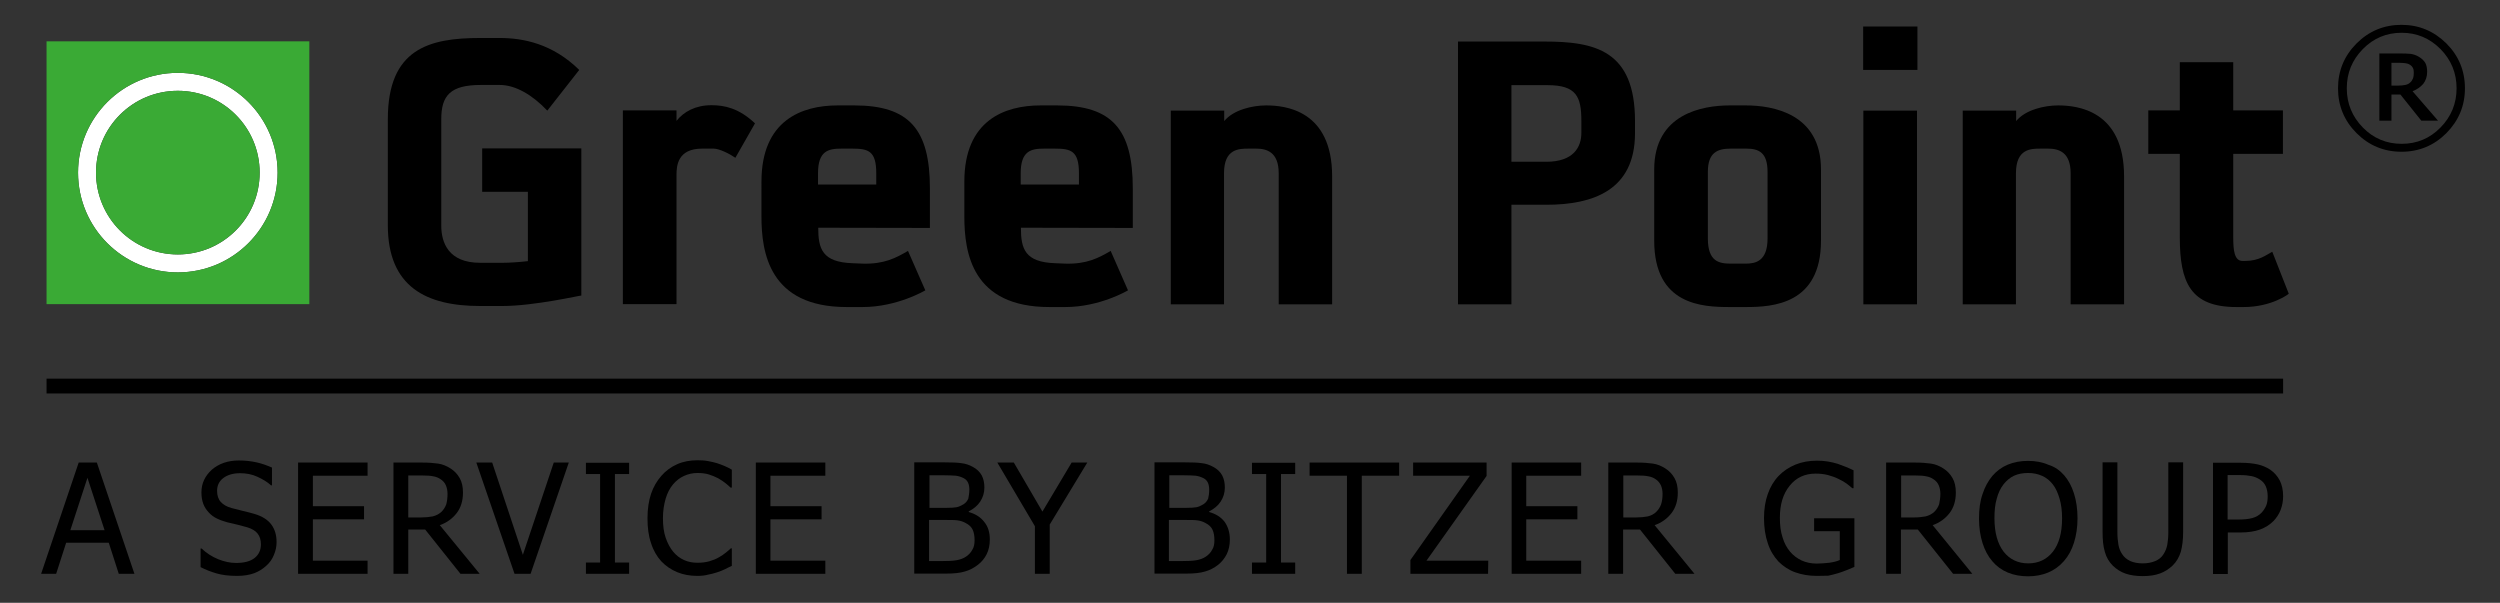<?xml version="1.0" encoding="utf-8"?>
<!-- Generator: Adobe Illustrator 24.1.2, SVG Export Plug-In . SVG Version: 6.00 Build 0)  -->
<svg version="1.1" id="Logo" xmlns="http://www.w3.org/2000/svg" xmlns:xlink="http://www.w3.org/1999/xlink" x="0px" y="0px"
	 viewBox="0 0 119.77 28.88" style="enable-background:new 0 0 119.77 28.88;" xml:space="preserve">
<rect x="0" y="0" width="119.77" height="28.88" fill="#333333" stroke="none"/>
<style type="text/css">
	.st0{fill:#FFFFFF;}
	.st1{fill:#3AAA35;}
</style>
<path class="st0" d="M8.52,3.49c-2.64,0-4.78,2.14-4.78,4.78s2.14,4.78,4.78,4.78s4.78-2.14,4.78-4.78S11.16,3.49,8.52,3.49z
	 M8.52,12.19c-2.16,0-3.92-1.75-3.92-3.92s1.75-3.92,3.92-3.92c2.16,0,3.92,1.75,3.92,3.92S10.69,12.19,8.52,12.19z"/>
<g>
	<path class="st1" d="M8.52,4.35C6.36,4.35,4.6,6.1,4.6,8.27s1.75,3.92,3.92,3.92c2.16,0,3.92-1.75,3.92-3.92S10.69,4.35,8.52,4.35z
		"/>
	<path class="st1" d="M2.23,1.98v12.59h12.59V1.98H2.23z M8.52,13.05c-2.64,0-4.78-2.14-4.78-4.78s2.14-4.78,4.78-4.78
		s4.78,2.14,4.78,4.78S11.16,13.05,8.52,13.05z"/>
</g>
<rect x="2.23" y="18.14" width="107.15" height="0.71"/>
<g>
	<path d="M1.97,27.49l1.8-5.33h0.87l1.8,5.33H5.69L5.21,26H3.17l-0.48,1.49H1.97z M5.01,25.4l-0.82-2.51L3.37,25.4H5.01z"/>
	<path d="M11.36,27.59c-0.39,0-0.72-0.04-0.99-0.12s-0.53-0.18-0.76-0.3v-0.89h0.05c0.23,0.22,0.5,0.39,0.79,0.51
		c0.3,0.12,0.58,0.18,0.86,0.18c0.39,0,0.69-0.08,0.89-0.24c0.2-0.16,0.3-0.38,0.3-0.65c0-0.21-0.05-0.38-0.16-0.52
		c-0.1-0.13-0.27-0.23-0.5-0.3c-0.17-0.05-0.32-0.09-0.45-0.12c-0.14-0.03-0.31-0.07-0.51-0.12c-0.18-0.05-0.35-0.11-0.49-0.18
		c-0.15-0.07-0.28-0.17-0.39-0.29c-0.11-0.12-0.2-0.25-0.26-0.41s-0.09-0.34-0.09-0.55c0-0.43,0.17-0.79,0.5-1.09
		c0.34-0.29,0.77-0.44,1.29-0.44c0.3,0,0.58,0.03,0.85,0.09s0.51,0.15,0.74,0.25v0.85h-0.05c-0.17-0.16-0.39-0.29-0.65-0.41
		s-0.54-0.17-0.83-0.17c-0.33,0-0.6,0.08-0.8,0.23c-0.2,0.15-0.3,0.36-0.3,0.61c0,0.23,0.06,0.41,0.18,0.54s0.29,0.23,0.52,0.29
		c0.15,0.04,0.34,0.09,0.55,0.14c0.22,0.05,0.4,0.1,0.54,0.14c0.37,0.11,0.64,0.28,0.81,0.51s0.25,0.51,0.25,0.84
		c0,0.21-0.04,0.41-0.13,0.62c-0.08,0.2-0.2,0.37-0.36,0.51c-0.17,0.16-0.37,0.28-0.58,0.36C11.96,27.54,11.69,27.59,11.36,27.59z"
		/>
	<path d="M14.28,27.49v-5.33h3.33v0.63h-2.62v1.46h2.45v0.63h-2.45v1.98h2.62v0.63C17.61,27.49,14.28,27.49,14.28,27.49z"/>
	<path d="M22.98,27.49h-0.92l-1.69-2.12h-0.81v2.12h-0.71v-5.33h1.37c0.31,0,0.56,0.02,0.77,0.05c0.21,0.03,0.4,0.11,0.59,0.23
		s0.33,0.27,0.44,0.46c0.11,0.19,0.16,0.42,0.16,0.7c0,0.39-0.1,0.72-0.3,0.98s-0.47,0.46-0.81,0.58L22.98,27.49z M21.44,23.66
		c0-0.16-0.03-0.29-0.08-0.41c-0.05-0.12-0.14-0.22-0.25-0.29c-0.1-0.07-0.22-0.12-0.35-0.14c-0.13-0.03-0.3-0.04-0.5-0.04h-0.7
		v2.01h0.62c0.2,0,0.39-0.02,0.55-0.05c0.16-0.04,0.3-0.11,0.42-0.22c0.1-0.1,0.18-0.22,0.23-0.36
		C21.42,24.01,21.44,23.84,21.44,23.66z"/>
	<path d="M27.25,22.16l-1.83,5.33h-0.77l-1.83-5.33h0.76l1.47,4.42l1.48-4.42H27.25z"/>
	<path d="M30.14,27.49h-2.07v-0.54h0.68v-4.24h-0.68v-0.54h2.07v0.54h-0.68v4.24h0.68V27.49z"/>
	<path d="M33.4,27.59c-0.35,0-0.67-0.06-0.96-0.18s-0.54-0.29-0.76-0.52c-0.21-0.23-0.38-0.52-0.49-0.87
		c-0.12-0.35-0.17-0.74-0.17-1.19c0-0.45,0.06-0.84,0.17-1.17c0.11-0.33,0.28-0.62,0.5-0.87c0.21-0.24,0.46-0.42,0.75-0.55
		c0.29-0.13,0.62-0.19,0.98-0.19c0.18,0,0.35,0.01,0.5,0.04c0.16,0.03,0.3,0.06,0.43,0.1c0.12,0.04,0.23,0.08,0.35,0.13
		c0.12,0.05,0.24,0.11,0.36,0.18v0.86H35c-0.06-0.06-0.14-0.13-0.24-0.21c-0.1-0.08-0.22-0.16-0.36-0.24
		c-0.14-0.07-0.28-0.13-0.44-0.18s-0.35-0.07-0.55-0.07c-0.23,0-0.44,0.05-0.64,0.14s-0.38,0.23-0.53,0.41
		c-0.15,0.18-0.27,0.41-0.35,0.68c-0.08,0.28-0.13,0.58-0.13,0.93c0,0.36,0.04,0.68,0.13,0.94s0.21,0.49,0.36,0.67
		s0.32,0.31,0.52,0.4c0.2,0.09,0.41,0.13,0.64,0.13c0.21,0,0.39-0.02,0.57-0.07c0.17-0.05,0.33-0.11,0.46-0.19
		c0.13-0.07,0.24-0.15,0.34-0.23s0.17-0.14,0.23-0.2h0.05v0.84c-0.12,0.05-0.23,0.11-0.33,0.16c-0.1,0.05-0.23,0.1-0.38,0.15
		c-0.16,0.05-0.3,0.09-0.43,0.11C33.78,27.57,33.61,27.59,33.4,27.59z"/>
	<path d="M36.21,27.49v-5.33h3.33v0.63h-2.63v1.46h2.45v0.63h-2.45v1.98h2.63v0.63C39.54,27.49,36.21,27.49,36.21,27.49z"/>
	<path d="M47.42,25.85c0,0.26-0.05,0.5-0.15,0.7c-0.1,0.2-0.24,0.37-0.41,0.5c-0.2,0.16-0.42,0.27-0.64,0.33
		c-0.23,0.07-0.52,0.1-0.89,0.1H43.8v-5.33h1.41c0.38,0,0.66,0.01,0.85,0.04c0.19,0.02,0.37,0.08,0.55,0.18
		c0.19,0.1,0.33,0.24,0.42,0.4c0.09,0.17,0.13,0.36,0.13,0.59c0,0.25-0.07,0.47-0.2,0.67s-0.32,0.35-0.55,0.47v0.03
		c0.32,0.09,0.56,0.24,0.74,0.47C47.34,25.23,47.42,25.51,47.42,25.85z M46.44,23.46c0-0.13-0.02-0.24-0.06-0.33
		c-0.04-0.09-0.11-0.17-0.21-0.22c-0.11-0.06-0.24-0.1-0.38-0.12c-0.14-0.01-0.34-0.02-0.58-0.02h-0.68v1.56h0.81
		c0.22,0,0.38-0.01,0.49-0.03c0.1-0.02,0.21-0.07,0.33-0.14c0.11-0.07,0.18-0.16,0.23-0.27C46.41,23.77,46.44,23.63,46.44,23.46z
		 M46.69,25.88c0-0.2-0.03-0.37-0.09-0.5s-0.17-0.24-0.35-0.33c-0.11-0.06-0.23-0.1-0.37-0.12c-0.13-0.02-0.32-0.02-0.56-0.02h-0.81
		v1.97h0.58c0.31,0,0.55-0.01,0.73-0.04s0.34-0.09,0.47-0.18c0.13-0.09,0.23-0.2,0.29-0.32C46.66,26.22,46.69,26.07,46.69,25.88z"/>
	<path d="M52.09,22.16l-1.8,2.97v2.36h-0.71v-2.28l-1.8-3.05h0.79l1.37,2.35l1.4-2.35H52.09z"/>
	<path d="M58.92,25.85c0,0.26-0.05,0.5-0.15,0.7s-0.24,0.37-0.4,0.5c-0.2,0.16-0.42,0.27-0.64,0.33c-0.23,0.07-0.53,0.1-0.89,0.1
		h-1.53v-5.33h1.42c0.38,0,0.66,0.01,0.85,0.04c0.19,0.02,0.37,0.08,0.55,0.18c0.19,0.1,0.33,0.24,0.42,0.4
		c0.09,0.17,0.13,0.36,0.13,0.59c0,0.25-0.07,0.47-0.2,0.67s-0.32,0.35-0.55,0.47v0.03c0.32,0.09,0.56,0.24,0.74,0.47
		C58.83,25.23,58.92,25.51,58.92,25.85z M57.93,23.46c0-0.13-0.02-0.24-0.06-0.33c-0.04-0.09-0.11-0.17-0.21-0.22
		c-0.12-0.06-0.24-0.1-0.38-0.12c-0.14-0.01-0.34-0.02-0.58-0.02h-0.68v1.56h0.81c0.22,0,0.39-0.01,0.49-0.03
		c0.11-0.02,0.21-0.07,0.33-0.14c0.11-0.07,0.18-0.16,0.23-0.27C57.91,23.77,57.93,23.63,57.93,23.46z M58.18,25.88
		c0-0.2-0.03-0.37-0.09-0.5s-0.17-0.24-0.35-0.33c-0.11-0.06-0.23-0.1-0.37-0.12c-0.13-0.02-0.32-0.02-0.56-0.02H56v1.97h0.58
		c0.31,0,0.55-0.01,0.73-0.04s0.34-0.09,0.47-0.18c0.13-0.09,0.23-0.2,0.29-0.32C58.15,26.22,58.18,26.07,58.18,25.88z"/>
	<path d="M62.05,27.49h-2.07v-0.54h0.68v-4.24h-0.68v-0.54h2.07v0.54h-0.68v4.24h0.68V27.49z"/>
	<path d="M64.53,27.49v-4.7h-1.79v-0.63h4.29v0.63h-1.79v4.7H64.53z"/>
	<path d="M71.29,27.49h-3.72v-0.66l2.85-4.04H67.7v-0.63h3.52v0.64l-2.88,4.06h2.96L71.29,27.49L71.29,27.49z"/>
	<path d="M72.42,27.49v-5.33h3.33v0.63h-2.63v1.46h2.45v0.63h-2.45v1.98h2.63v0.63C75.75,27.49,72.42,27.49,72.42,27.49z"/>
	<path d="M81.18,27.49h-0.92l-1.69-2.12h-0.81v2.12h-0.71v-5.33h1.37c0.31,0,0.56,0.02,0.77,0.05c0.21,0.03,0.4,0.11,0.59,0.23
		c0.19,0.12,0.33,0.27,0.44,0.46s0.16,0.42,0.16,0.7c0,0.39-0.1,0.72-0.3,0.98c-0.2,0.26-0.47,0.46-0.81,0.58L81.18,27.49z
		 M79.65,23.66c0-0.16-0.03-0.29-0.08-0.41c-0.06-0.12-0.14-0.22-0.25-0.29c-0.1-0.07-0.22-0.12-0.35-0.14
		c-0.13-0.03-0.3-0.04-0.5-0.04h-0.7v2.01h0.62c0.2,0,0.39-0.02,0.55-0.05c0.16-0.04,0.3-0.11,0.41-0.22
		c0.1-0.1,0.18-0.22,0.23-0.36C79.63,24.01,79.65,23.84,79.65,23.66z"/>
	<path d="M87.04,27.59c-0.38,0-0.72-0.06-1.03-0.17s-0.58-0.29-0.81-0.52c-0.22-0.24-0.4-0.53-0.51-0.88
		c-0.12-0.35-0.18-0.75-0.18-1.2c0-0.43,0.06-0.81,0.18-1.15c0.12-0.34,0.29-0.63,0.52-0.87c0.22-0.23,0.49-0.41,0.8-0.54
		c0.32-0.13,0.66-0.19,1.04-0.19c0.18,0,0.35,0.01,0.52,0.04c0.16,0.03,0.32,0.06,0.47,0.11c0.12,0.04,0.25,0.09,0.4,0.15
		c0.15,0.06,0.27,0.12,0.36,0.16v0.86h-0.06c-0.09-0.08-0.18-0.15-0.27-0.22s-0.23-0.15-0.4-0.23c-0.14-0.07-0.31-0.13-0.49-0.18
		c-0.19-0.05-0.39-0.07-0.6-0.07c-0.51,0-0.93,0.19-1.24,0.58c-0.32,0.39-0.47,0.9-0.47,1.54c0,0.36,0.04,0.67,0.13,0.94
		c0.08,0.27,0.2,0.49,0.36,0.68c0.15,0.18,0.34,0.32,0.55,0.42c0.22,0.1,0.46,0.15,0.73,0.15c0.2,0,0.4-0.02,0.6-0.04
		c0.2-0.03,0.37-0.07,0.5-0.13v-1.38h-1.23v-0.62h1.93v2.33c-0.09,0.04-0.21,0.09-0.36,0.15c-0.15,0.06-0.29,0.11-0.42,0.15
		c-0.17,0.05-0.33,0.09-0.47,0.12C87.42,27.58,87.25,27.59,87.04,27.59z"/>
	<path d="M94.49,27.49h-0.92l-1.69-2.12h-0.81v2.12h-0.71v-5.33h1.38c0.3,0,0.56,0.02,0.77,0.05c0.21,0.03,0.4,0.11,0.59,0.23
		c0.19,0.12,0.33,0.27,0.44,0.46s0.16,0.42,0.16,0.7c0,0.39-0.1,0.72-0.3,0.98c-0.2,0.26-0.47,0.46-0.81,0.58L94.49,27.49z
		 M92.96,23.66c0-0.16-0.03-0.29-0.08-0.41s-0.14-0.22-0.25-0.29c-0.1-0.07-0.22-0.12-0.35-0.14c-0.13-0.03-0.3-0.04-0.5-0.04h-0.7
		v2.01h0.62c0.2,0,0.38-0.02,0.55-0.05c0.16-0.04,0.3-0.11,0.42-0.22c0.1-0.1,0.18-0.22,0.23-0.36
		C92.93,24.01,92.96,23.84,92.96,23.66z"/>
	<path d="M98.89,22.77c0.2,0.23,0.36,0.52,0.47,0.87c0.11,0.35,0.17,0.74,0.17,1.19c0,0.43-0.06,0.82-0.17,1.17
		s-0.27,0.64-0.48,0.88c-0.22,0.25-0.47,0.43-0.76,0.55s-0.61,0.18-0.96,0.18c-0.36,0-0.68-0.06-0.97-0.18s-0.54-0.3-0.74-0.54
		c-0.21-0.24-0.36-0.53-0.47-0.87c-0.11-0.35-0.17-0.74-0.17-1.17c0-0.45,0.05-0.84,0.17-1.18c0.11-0.34,0.27-0.63,0.47-0.87
		c0.21-0.24,0.45-0.42,0.74-0.54s0.61-0.18,0.97-0.18s0.69,0.06,0.98,0.19C98.44,22.36,98.69,22.54,98.89,22.77z M98.79,24.83
		c0-0.35-0.04-0.67-0.12-0.94c-0.08-0.27-0.18-0.5-0.32-0.68s-0.31-0.32-0.51-0.41c-0.2-0.09-0.42-0.14-0.67-0.14
		c-0.26,0-0.48,0.04-0.68,0.13c-0.19,0.09-0.36,0.23-0.51,0.42c-0.14,0.18-0.25,0.41-0.32,0.68c-0.08,0.27-0.11,0.58-0.11,0.93
		c0,0.7,0.15,1.23,0.44,1.61c0.29,0.37,0.69,0.56,1.18,0.56s0.89-0.19,1.18-0.56S98.79,25.53,98.79,24.83z"/>
	<path d="M102.65,27.6c-0.31,0-0.59-0.04-0.82-0.12s-0.43-0.21-0.6-0.37c-0.19-0.19-0.32-0.41-0.39-0.67
		c-0.08-0.26-0.11-0.58-0.11-0.96v-3.33h0.71v3.33c0,0.25,0.02,0.45,0.05,0.62c0.03,0.17,0.09,0.32,0.18,0.45
		c0.09,0.14,0.22,0.25,0.39,0.33c0.16,0.07,0.36,0.11,0.6,0.11c0.22,0,0.42-0.04,0.59-0.11s0.31-0.18,0.4-0.33
		c0.09-0.14,0.15-0.29,0.18-0.45c0.03-0.16,0.05-0.37,0.05-0.61v-3.34h0.71v3.33c0,0.37-0.04,0.69-0.11,0.95
		c-0.08,0.26-0.21,0.49-0.4,0.67c-0.17,0.16-0.37,0.29-0.59,0.37C103.25,27.56,102.98,27.6,102.65,27.6z"/>
	<path d="M109.38,23.77c0,0.23-0.04,0.45-0.12,0.66c-0.08,0.21-0.2,0.38-0.34,0.53c-0.18,0.18-0.4,0.32-0.65,0.41
		c-0.25,0.09-0.56,0.14-0.94,0.14h-0.6v1.99h-0.71v-5.33h1.34c0.31,0,0.58,0.03,0.81,0.08c0.22,0.05,0.42,0.14,0.59,0.25
		c0.2,0.14,0.35,0.31,0.46,0.52C109.32,23.22,109.38,23.47,109.38,23.77z M108.64,23.78c0-0.18-0.03-0.34-0.09-0.48
		c-0.06-0.14-0.16-0.25-0.29-0.33c-0.11-0.07-0.24-0.13-0.39-0.16c-0.15-0.03-0.33-0.05-0.56-0.05h-0.59v2.13h0.48
		c0.29,0,0.52-0.02,0.7-0.07s0.32-0.13,0.44-0.25c0.1-0.11,0.18-0.23,0.23-0.35C108.62,24.1,108.64,23.95,108.64,23.78z"/>
</g>
<g>
	<path d="M24.07,14.66H23c-2.56,0-4.42-0.9-4.42-3.87V5.71c0-3.37,1.97-3.89,4.42-3.89h0.94c1.12,0,2.53,0.27,3.81,1.53L26.22,5.3
		c-0.72-0.76-1.53-1.23-2.28-1.23h-0.9c-1.46,0-1.9,0.5-1.9,1.64v5.1c0,0.82,0.35,1.78,1.86,1.78h1.09c0.28,0,0.8-0.03,1.2-0.08
		V9.19H23.1V7.11h4.75v7.05C27.84,14.14,25.61,14.66,24.07,14.66z"/>
	<path d="M35.23,7.56c-0.27-0.19-0.77-0.44-1.04-0.44h-0.55c-1.18,0-1.23,0.82-1.23,1.27v6.18h-2.57V5.29h2.57v0.5
		c0.35-0.44,0.91-0.75,1.67-0.75c0.61,0,1.31,0.13,2.09,0.87L35.23,7.56z"/>
	<path d="M39.2,10.91c0,1.01,0.19,1.65,1.64,1.7l0.49,0.02c1.02,0.03,1.59-0.27,2.17-0.61l0.83,1.89c0,0-1.34,0.8-3,0.8h-0.77
		c-3.7,0-4.08-2.6-4.08-4.34V8.7c0-2.93,1.92-3.65,3.65-3.65h0.8c2.63,0,3.62,1.15,3.62,3.98v1.89L39.2,10.91L39.2,10.91z
		 M41.98,8.3c0-1.07-0.38-1.18-1.15-1.18h-0.52c-0.63,0-1.12,0.11-1.12,1.18v0.54h2.79V8.3z"/>
	<path d="M48.91,10.91c0,1.01,0.19,1.65,1.64,1.7l0.49,0.02c1.02,0.03,1.59-0.27,2.17-0.61l0.83,1.89c0,0-1.34,0.8-3,0.8h-0.77
		c-3.7,0-4.07-2.6-4.07-4.34V8.7c0-2.93,1.92-3.65,3.65-3.65h0.8c2.63,0,3.62,1.15,3.62,3.98v1.89L48.91,10.91L48.91,10.91z
		 M51.69,8.3c0-1.07-0.38-1.18-1.15-1.18h-0.52c-0.63,0-1.12,0.11-1.12,1.18v0.54h2.79V8.3z"/>
	<path d="M61.26,14.58V8.3c0-1.02-0.58-1.18-1.08-1.18h-0.36c-0.46,0-1.18,0-1.18,1.18v6.28h-2.55V5.3h2.56v0.5
		c0.44-0.54,1.35-0.75,2.01-0.75c0.9,0,3.16,0.22,3.16,3.4v6.13H61.26z"/>
	<path d="M74.08,9.81h-1.67v4.77h-2.56V1.99h4.14c2.42,0,4.34,0.42,4.34,3.81v0.6C78.32,9.11,76.33,9.81,74.08,9.81z M75.76,5.79
		c0-1.16-0.24-1.71-1.62-1.71h-1.73v3.67h1.67c1.31,0,1.68-0.71,1.68-1.38C75.76,6.37,75.76,5.79,75.76,5.79z"/>
	<path d="M83.64,14.71h-0.77c-1.31,0-3.62-0.09-3.62-3.18V8.12c0-2.67,2.31-3.07,3.62-3.07h0.77c1.29,0,3.6,0.39,3.6,3.07v3.41
		C87.24,14.58,84.93,14.71,83.64,14.71z M84.68,8.24c0-0.93-0.41-1.12-1.02-1.12h-0.74c-0.65,0-1.1,0.19-1.1,1.12v3.18
		c0,1.1,0.52,1.21,1.1,1.21h0.71c0.47,0,1.05-0.11,1.05-1.21C84.68,11.42,84.68,8.24,84.68,8.24z"/>
	<path d="M89.26,3.35V1.27h2.6v2.08H89.26z M89.27,14.58V5.3h2.57v9.28H89.27z"/>
	<path d="M99.2,14.58V8.3c0-1.02-0.58-1.18-1.08-1.18h-0.36c-0.46,0-1.18,0-1.18,1.18v6.28h-2.55V5.3h2.56v0.5
		c0.44-0.54,1.35-0.75,2.01-0.75c0.9,0,3.16,0.22,3.16,3.4v6.13H99.2z"/>
	<path d="M107.49,14.71h-0.35c-2.2,0-2.71-1.18-2.71-3.34v-4h-1.51V5.29h1.51V2.98h2.56v2.31h2.38v2.08h-2.38v4
		c0,0.61,0.05,1.13,0.44,1.13h0.14c0.65,0,0.99-0.28,1.29-0.44l0.79,2.01C109.66,14.08,108.83,14.71,107.49,14.71z"/>
</g>
<g>
	<path d="M118.09,4.23c0,0.84-0.3,1.55-0.89,2.15c-0.59,0.59-1.31,0.89-2.15,0.89s-1.56-0.3-2.15-0.89
		c-0.59-0.59-0.89-1.31-0.89-2.15s0.3-1.56,0.89-2.15c0.59-0.59,1.31-0.89,2.15-0.89s1.55,0.3,2.15,0.89
		C117.79,2.67,118.09,3.39,118.09,4.23z M117.69,4.23c0-0.73-0.26-1.36-0.77-1.88c-0.52-0.52-1.14-0.78-1.86-0.78
		c-0.73,0-1.35,0.26-1.86,0.78c-0.51,0.52-0.77,1.14-0.77,1.88c0,0.73,0.26,1.36,0.77,1.88s1.13,0.78,1.86,0.78s1.35-0.26,1.86-0.78
		C117.43,5.59,117.69,4.96,117.69,4.23z M116.8,5.78H116l-1-1.25h-0.43v1.25h-0.58V2.56h0.98c0.22,0,0.39,0.01,0.52,0.02
		c0.13,0.02,0.26,0.06,0.39,0.14c0.14,0.08,0.24,0.18,0.31,0.29c0.06,0.11,0.09,0.26,0.09,0.43c0,0.23-0.07,0.43-0.19,0.58
		c-0.13,0.15-0.3,0.27-0.51,0.35L116.8,5.78z M115.64,3.48c0-0.09-0.01-0.16-0.04-0.22s-0.08-0.12-0.15-0.16
		c-0.06-0.04-0.13-0.06-0.2-0.07c-0.07-0.01-0.17-0.02-0.28-0.02h-0.4V4.1h0.34c0.11,0,0.22-0.01,0.32-0.03s0.18-0.06,0.24-0.12
		c0.06-0.05,0.1-0.12,0.13-0.19C115.63,3.68,115.64,3.59,115.64,3.48z"/>
</g>
</svg>
